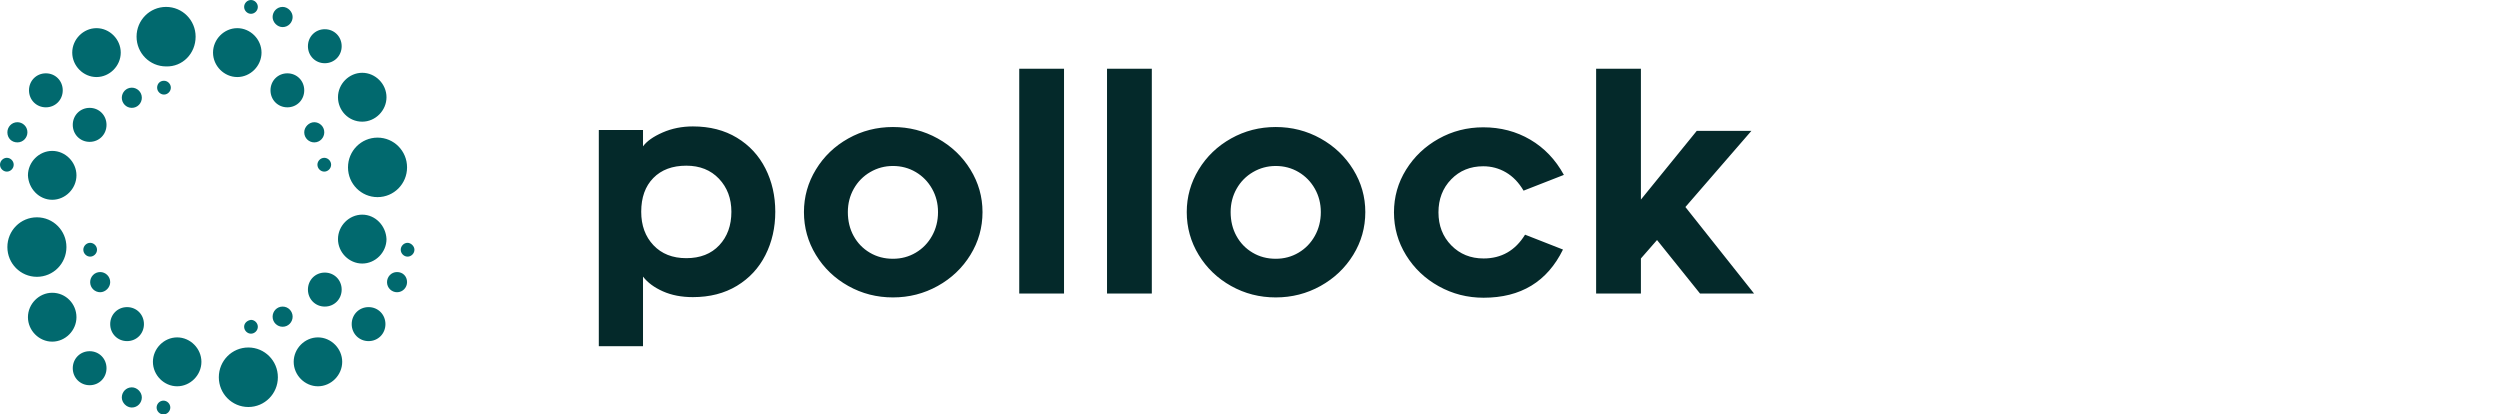 <svg width="187" height="31" viewBox="0 0 187 31" fill="none" xmlns="http://www.w3.org/2000/svg">
<path d="M7.218 5.763C8.204 5.763 9.032 4.928 9.032 3.935C9.032 2.941 8.204 2.106 7.218 2.106C6.232 2.106 5.403 2.941 5.403 3.935C5.403 4.928 6.232 5.763 7.218 5.763ZM6.232 18.68C6.232 18.958 6.468 19.196 6.744 19.196C7.02 19.196 7.257 18.958 7.257 18.68C7.257 18.401 7.02 18.163 6.744 18.163C6.468 18.163 6.232 18.401 6.232 18.68ZM9.86 8.068C10.294 8.068 10.609 7.71 10.609 7.313C10.609 6.876 10.255 6.558 9.86 6.558C9.426 6.558 9.111 6.915 9.111 7.313C9.111 7.71 9.426 8.068 9.86 8.068ZM3.905 14.944C4.891 14.944 5.719 14.109 5.719 13.115C5.719 12.122 4.891 11.287 3.905 11.287C2.919 11.287 2.09 12.122 2.09 13.115C2.13 14.109 2.919 14.944 3.905 14.944ZM1.302 10.651C1.735 10.651 2.051 10.294 2.051 9.896C2.051 9.459 1.696 9.141 1.302 9.141C0.868 9.141 0.552 9.499 0.552 9.896C0.552 10.333 0.868 10.651 1.302 10.651ZM1.025 12.32C1.025 12.042 0.789 11.804 0.513 11.804C0.237 11.804 0 12.042 0 12.32C0 12.599 0.237 12.837 0.513 12.837C0.789 12.837 1.025 12.599 1.025 12.32ZM3.431 8.028C4.141 8.028 4.693 7.472 4.693 6.756C4.693 6.041 4.141 5.485 3.431 5.485C2.721 5.485 2.169 6.041 2.169 6.756C2.169 7.472 2.721 8.028 3.431 8.028ZM18.773 1.033C19.05 1.033 19.286 0.795 19.286 0.517C19.286 0.238 19.05 0 18.773 0C18.497 0 18.261 0.238 18.261 0.517C18.261 0.795 18.497 1.033 18.773 1.033ZM4.969 18.481C4.969 17.249 3.983 16.255 2.761 16.255C1.538 16.255 0.552 17.249 0.552 18.481C0.552 19.713 1.538 20.706 2.761 20.706C3.983 20.706 4.969 19.713 4.969 18.481ZM27.095 9.101C28.081 9.101 28.91 8.267 28.91 7.273C28.91 6.279 28.081 5.445 27.095 5.445C26.109 5.445 25.281 6.279 25.281 7.273C25.281 8.267 26.07 9.101 27.095 9.101ZM23.033 21.66C23.033 22.376 23.585 22.932 24.295 22.932C25.005 22.932 25.557 22.376 25.557 21.66C25.557 20.945 25.005 20.389 24.295 20.389C23.585 20.389 23.033 20.945 23.033 21.66ZM24.295 4.729C25.005 4.729 25.557 4.173 25.557 3.458C25.557 2.742 25.005 2.186 24.295 2.186C23.585 2.186 23.033 2.742 23.033 3.458C23.033 4.173 23.585 4.729 24.295 4.729ZM21.495 8.028C22.205 8.028 22.757 7.472 22.757 6.756C22.757 6.041 22.205 5.485 21.495 5.485C20.785 5.485 20.233 6.041 20.233 6.756C20.233 7.472 20.785 8.028 21.495 8.028ZM26.03 12.519C26.03 13.751 27.017 14.745 28.239 14.745C29.462 14.745 30.448 13.751 30.448 12.519C30.448 11.287 29.462 10.294 28.239 10.294C27.017 10.294 26.03 11.287 26.03 12.519ZM24.768 12.32C24.768 12.042 24.532 11.804 24.256 11.804C23.98 11.804 23.743 12.042 23.743 12.32C23.743 12.599 23.98 12.837 24.256 12.837C24.532 12.837 24.768 12.599 24.768 12.32ZM21.14 2.027C21.574 2.027 21.889 1.669 21.889 1.272C21.889 0.874 21.534 0.517 21.14 0.517C20.706 0.517 20.391 0.874 20.391 1.272C20.391 1.669 20.745 2.027 21.14 2.027ZM23.506 10.651C23.94 10.651 24.256 10.294 24.256 9.896C24.256 9.459 23.901 9.141 23.506 9.141C23.112 9.141 22.757 9.499 22.757 9.896C22.757 10.333 23.112 10.651 23.506 10.651ZM7.967 9.34C7.967 8.624 7.415 8.068 6.705 8.068C5.995 8.068 5.443 8.624 5.443 9.34C5.443 10.055 5.995 10.611 6.705 10.611C7.415 10.611 7.967 10.055 7.967 9.34ZM21.14 22.932C20.706 22.932 20.391 23.29 20.391 23.687C20.391 24.124 20.745 24.442 21.14 24.442C21.574 24.442 21.889 24.085 21.889 23.687C21.889 23.29 21.574 22.932 21.14 22.932ZM18.576 25.992C17.354 25.992 16.368 26.986 16.368 28.218C16.368 29.45 17.354 30.444 18.576 30.444C19.799 30.444 20.785 29.45 20.785 28.218C20.785 26.986 19.799 25.992 18.576 25.992ZM23.782 25.237C22.796 25.237 21.968 26.072 21.968 27.065C21.968 28.059 22.796 28.894 23.782 28.894C24.768 28.894 25.597 28.059 25.597 27.065C25.597 26.072 24.768 25.237 23.782 25.237ZM18.261 24.442C18.261 24.721 18.497 24.959 18.773 24.959C19.05 24.959 19.286 24.721 19.286 24.442C19.286 24.164 19.05 23.926 18.773 23.926C18.497 23.965 18.261 24.164 18.261 24.442ZM30.487 18.163C30.211 18.163 29.975 18.401 29.975 18.68C29.975 18.958 30.211 19.196 30.487 19.196C30.763 19.196 31 18.958 31 18.68C31 18.401 30.724 18.163 30.487 18.163ZM29.698 20.349C29.265 20.349 28.949 20.706 28.949 21.104C28.949 21.541 29.304 21.859 29.698 21.859C30.132 21.859 30.448 21.501 30.448 21.104C30.448 20.667 30.132 20.349 29.698 20.349ZM17.748 5.763C18.734 5.763 19.562 4.928 19.562 3.935C19.562 2.941 18.734 2.106 17.748 2.106C16.762 2.106 15.934 2.941 15.934 3.935C15.934 4.928 16.762 5.763 17.748 5.763ZM27.095 16.056C26.109 16.056 25.281 16.891 25.281 17.885C25.281 18.878 26.109 19.713 27.095 19.713C28.081 19.713 28.91 18.878 28.91 17.885C28.87 16.891 28.081 16.056 27.095 16.056ZM3.905 21.899C2.919 21.899 2.09 22.733 2.09 23.727C2.09 24.721 2.919 25.555 3.905 25.555C4.891 25.555 5.719 24.721 5.719 23.727C5.719 22.733 4.93 21.899 3.905 21.899ZM27.569 22.972C26.859 22.972 26.307 23.528 26.307 24.244C26.307 24.959 26.859 25.515 27.569 25.515C28.279 25.515 28.831 24.959 28.831 24.244C28.831 23.528 28.279 22.972 27.569 22.972ZM7.494 20.349C7.06 20.349 6.744 20.706 6.744 21.104C6.744 21.541 7.099 21.859 7.494 21.859C7.888 21.859 8.243 21.501 8.243 21.104C8.243 20.667 7.888 20.349 7.494 20.349ZM9.505 22.972C8.795 22.972 8.243 23.528 8.243 24.244C8.243 24.959 8.795 25.515 9.505 25.515C10.215 25.515 10.767 24.959 10.767 24.244C10.767 23.528 10.215 22.972 9.505 22.972ZM9.86 28.973C9.426 28.973 9.111 29.331 9.111 29.728C9.111 30.126 9.466 30.483 9.86 30.483C10.294 30.483 10.609 30.126 10.609 29.728C10.609 29.331 10.255 28.973 9.86 28.973ZM6.705 26.27C5.995 26.27 5.443 26.827 5.443 27.542C5.443 28.258 5.995 28.814 6.705 28.814C7.415 28.814 7.967 28.258 7.967 27.542C7.967 26.827 7.415 26.27 6.705 26.27ZM11.753 6.558C11.753 6.836 11.99 7.074 12.266 7.074C12.542 7.074 12.779 6.836 12.779 6.558C12.779 6.279 12.542 6.041 12.266 6.041C11.95 6.041 11.753 6.279 11.753 6.558ZM14.632 2.742C14.632 1.51 13.646 0.517 12.424 0.517C11.201 0.517 10.215 1.51 10.215 2.742C10.215 3.974 11.201 4.968 12.424 4.968C13.646 5.008 14.632 4.014 14.632 2.742ZM12.226 29.967C11.95 29.967 11.714 30.205 11.714 30.483C11.714 30.762 11.95 31 12.226 31C12.502 31 12.739 30.762 12.739 30.483C12.739 30.205 12.502 29.967 12.226 29.967ZM13.252 25.237C12.266 25.237 11.438 26.072 11.438 27.065C11.438 28.059 12.266 28.894 13.252 28.894C14.238 28.894 15.066 28.059 15.066 27.065C15.066 26.072 14.238 25.237 13.252 25.237Z" fill="#01696E"/>
<path d="M48.097 10.947C48.38 10.561 48.867 10.216 49.56 9.912C50.252 9.608 51.008 9.456 51.827 9.456C53.092 9.456 54.191 9.738 55.121 10.302C56.052 10.865 56.763 11.633 57.254 12.604C57.746 13.575 57.991 14.654 57.991 15.841C57.991 17.027 57.746 18.106 57.254 19.078C56.763 20.049 56.052 20.816 55.121 21.38C54.191 21.943 53.092 22.225 51.827 22.225C50.978 22.225 50.23 22.081 49.582 21.791C48.934 21.502 48.439 21.135 48.097 20.69V25.896H44.791V9.723H48.097V10.947ZM48.879 18.343C49.489 18.988 50.308 19.311 51.335 19.311C52.378 19.311 53.2 18.988 53.803 18.343C54.407 17.698 54.708 16.864 54.708 15.841C54.708 14.847 54.399 14.024 53.781 13.371C53.163 12.719 52.348 12.393 51.335 12.393C50.293 12.393 49.47 12.7 48.867 13.316C48.264 13.931 47.963 14.773 47.963 15.841C47.963 16.864 48.268 17.698 48.879 18.343ZM63.452 21.391C62.432 20.82 61.624 20.045 61.029 19.066C60.433 18.088 60.135 17.02 60.135 15.863C60.135 14.721 60.433 13.661 61.029 12.682C61.624 11.703 62.432 10.928 63.452 10.357C64.472 9.786 65.585 9.501 66.791 9.501C67.997 9.501 69.114 9.786 70.141 10.357C71.169 10.928 71.984 11.703 72.587 12.682C73.19 13.661 73.492 14.721 73.492 15.863C73.492 17.02 73.19 18.088 72.587 19.066C71.984 20.045 71.169 20.82 70.141 21.391C69.114 21.962 67.997 22.247 66.791 22.247C65.585 22.247 64.472 21.962 63.452 21.391ZM65.094 12.871C64.573 13.175 64.163 13.59 63.865 14.117C63.568 14.643 63.419 15.225 63.419 15.863C63.419 16.53 63.564 17.127 63.854 17.654C64.144 18.18 64.547 18.596 65.06 18.899C65.574 19.204 66.151 19.356 66.791 19.356C67.417 19.356 67.986 19.204 68.5 18.899C69.014 18.596 69.419 18.177 69.717 17.643C70.015 17.109 70.164 16.516 70.164 15.863C70.164 15.225 70.015 14.643 69.717 14.117C69.419 13.59 69.014 13.175 68.5 12.871C67.986 12.567 67.417 12.415 66.791 12.415C66.181 12.415 65.615 12.567 65.094 12.871ZM76.239 5.141H79.589V21.958H76.239V5.141ZM82.805 5.141H86.156V21.958H82.805V5.141ZM92.086 21.391C91.066 20.82 90.258 20.045 89.662 19.066C89.067 18.088 88.769 17.02 88.769 15.863C88.769 14.721 89.067 13.661 89.662 12.682C90.258 11.703 91.066 10.928 92.086 10.357C93.106 9.786 94.219 9.501 95.425 9.501C96.631 9.501 97.748 9.786 98.775 10.357C99.802 10.928 100.618 11.703 101.221 12.682C101.824 13.661 102.125 14.721 102.125 15.863C102.125 17.02 101.824 18.088 101.221 19.066C100.618 20.045 99.802 20.82 98.775 21.391C97.748 21.962 96.631 22.247 95.425 22.247C94.219 22.247 93.106 21.962 92.086 21.391ZM93.727 12.871C93.206 13.175 92.797 13.59 92.499 14.117C92.201 14.643 92.052 15.225 92.052 15.863C92.052 16.53 92.197 17.127 92.488 17.654C92.778 18.18 93.18 18.596 93.694 18.899C94.207 19.204 94.784 19.356 95.425 19.356C96.05 19.356 96.62 19.204 97.133 18.899C97.647 18.596 98.053 18.177 98.351 17.643C98.648 17.109 98.797 16.516 98.797 15.863C98.797 15.225 98.648 14.643 98.351 14.117C98.053 13.59 97.647 13.175 97.133 12.871C96.62 12.567 96.05 12.415 95.425 12.415C94.814 12.415 94.248 12.567 93.727 12.871ZM107.62 21.413C106.592 20.842 105.777 20.067 105.174 19.089C104.571 18.11 104.269 17.042 104.269 15.885C104.269 14.729 104.571 13.664 105.174 12.693C105.777 11.722 106.588 10.95 107.608 10.38C108.628 9.809 109.741 9.523 110.948 9.523C112.243 9.523 113.416 9.831 114.465 10.446C115.515 11.062 116.353 11.94 116.978 13.082L113.963 14.261C113.605 13.653 113.166 13.197 112.645 12.893C112.124 12.589 111.558 12.437 110.948 12.437C109.98 12.437 109.179 12.764 108.547 13.416C107.914 14.069 107.597 14.892 107.597 15.885C107.597 16.879 107.917 17.702 108.558 18.355C109.198 19.007 110.002 19.333 110.97 19.333C112.31 19.333 113.345 18.74 114.074 17.554L116.911 18.666C115.735 21.069 113.754 22.27 110.97 22.27C109.764 22.27 108.647 21.984 107.62 21.413ZM122.74 5.141V14.929L126.917 9.79H131.004L126.068 15.485L131.205 21.958H127.163L123.946 17.954L122.74 19.333V21.958H119.39V5.141H122.74Z" fill="#04292A"/>
</svg>
